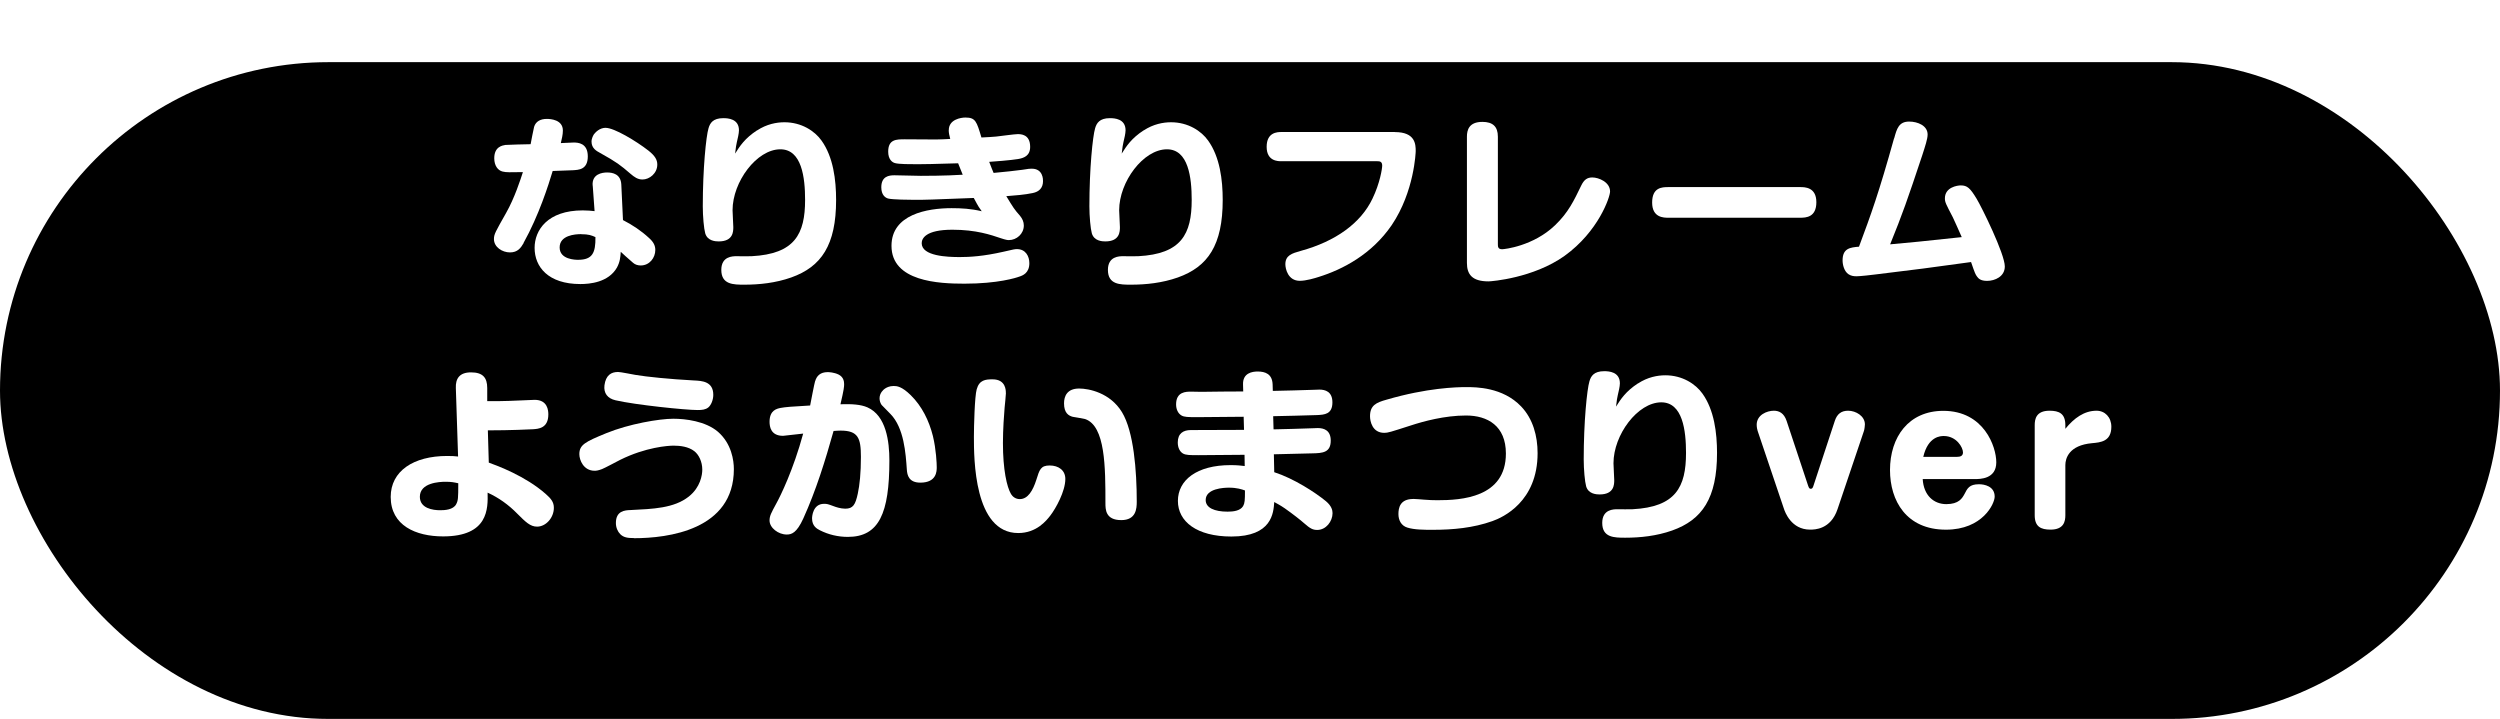 <?xml version="1.0" encoding="UTF-8"?><svg id="_レイヤー_2" xmlns="http://www.w3.org/2000/svg" xmlns:xlink="http://www.w3.org/1999/xlink" viewBox="0 0 402.22 115.67"><defs><style>.cls-1{fill:#fff;}.cls-2{filter:url(#drop-shadow-1);}</style><filter id="drop-shadow-1" x="0" y="0" width="402.22" height="115.67" filterUnits="userSpaceOnUse"><feOffset dx="0" dy="10"/><feGaussianBlur result="blur" stdDeviation="0"/><feFlood flood-color="#000" flood-opacity=".25"/><feComposite in2="blur" operator="in"/><feComposite in="SourceGraphic"/></filter></defs><g id="_修正箇所"><rect class="cls-2" x="0" y="0" width="402.22" height="105.67" rx="52.84" ry="52.84"/><path class="cls-1" d="M84.25,39.1c-.45.77-.95,1.51-2.2,1.51s-2.58-.86-2.58-2.14c0-.8.24-1.16,1.96-4.22,1.37-2.41,2.32-5.4,2.7-6.56-2.14.03-2.67.06-3.27-.09-.74-.18-1.34-.92-1.34-2.14,0-1.87,1.31-2.05,1.78-2.14.21-.03,3.56-.12,4.07-.12.09-.45.45-2.41.56-2.79.27-.89,1.04-1.28,2.05-1.28.59,0,2.58.12,2.58,1.87,0,.68-.18,1.37-.33,2.02.33,0,1.75-.09,2.05-.09.68,0,2.29.06,2.29,2.23s-1.51,2.17-2.41,2.23c-.56.03-.83.03-3.24.12-.68,2.26-2.2,7.1-4.69,11.58ZM95.35,29.86c-.15-1.87,1.54-2.11,2.32-2.11.89,0,2.2.24,2.29,1.93l.27,5.73c1.51.77,2.94,1.72,4.19,2.88.77.68,1.01,1.28,1.01,1.93,0,1.25-.92,2.49-2.35,2.49-.42,0-.89-.12-1.22-.42-1.19-1.04-1.43-1.25-1.99-1.78-.06.89-.12,1.63-.62,2.55-1.37,2.38-4.36,2.64-5.88,2.64-5.17,0-7.36-2.76-7.36-5.82,0-2.85,2.08-6.03,7.75-6.03.77,0,1.34.06,1.9.12l-.3-4.13ZM93.48,37.67c-.95,0-3.44.18-3.44,2.14s2.55,1.99,2.97,1.99c2.32,0,2.82-1.13,2.79-3.65-.59-.27-1.07-.47-2.32-.47ZM97.46,20.57c1.34,0,4.84,2.08,6.89,3.68,1.04.83,1.4,1.46,1.4,2.23,0,1.4-1.25,2.4-2.38,2.4-.77,0-1.31-.39-1.93-.92-1.63-1.4-2.17-1.84-4.9-3.36-.56-.3-1.37-.74-1.37-1.81,0-.56.3-1.04.39-1.19.24-.3.89-1.04,1.9-1.04Z"/><path class="cls-1" d="M121.81,20.98c1.54-1.01,3.12-1.31,4.39-1.31,2.76,0,4.87,1.4,5.97,2.94,1.9,2.64,2.35,6.35,2.35,9.56,0,7.27-2.38,10.75-7.22,12.47-2.52.89-5.14,1.16-7.54,1.16-1.75,0-3.71,0-3.71-2.38,0-2.2,1.84-2.2,2.46-2.2.39,0,2.08.03,2.41,0,6.95-.36,8.61-3.56,8.61-9.06,0-3.59-.53-8.14-3.98-8.14-3.8,0-7.69,5.23-7.69,9.8,0,.45.12,2.32.12,2.7,0,.71,0,2.32-2.35,2.32-.5,0-1.81-.06-2.17-1.31-.21-.74-.39-2.73-.39-4.33,0-6.06.53-11.25.92-12.56.24-.83.71-1.63,2.38-1.63.74,0,2.52.09,2.52,1.96,0,.24-.06.62-.12.92-.39,1.69-.39,1.87-.5,2.82.77-1.22,1.57-2.46,3.53-3.74Z"/><path class="cls-1" d="M152.65,20.93c0-1.72,1.96-2.02,2.67-2.02,1.63,0,1.81.62,2.58,3.21.77-.03,2.14-.12,2.38-.15.56-.06,2.97-.39,3.44-.39.5,0,2.02,0,2.02,2.05,0,1.48-1.07,1.81-1.96,1.96-1.04.18-4.04.42-4.63.45.39,1.04.53,1.34.71,1.78,1.9-.18,3.36-.33,4.6-.5,1.1-.18,1.22-.18,1.54-.18,1.81,0,1.81,1.72,1.81,1.99,0,1.1-.62,1.72-1.66,1.93-1.28.27-2.82.39-4.25.5,1.16,1.9,1.28,2.11,2.2,3.15.39.48.62.98.62,1.57,0,1.34-1.16,2.35-2.41,2.35-.18,0-.48-.03-1.28-.3-1.6-.54-3.98-1.37-7.81-1.37-4.31,0-4.93,1.42-4.93,2.17,0,2.08,4.13,2.23,6.12,2.23,1.57,0,3.8-.12,7.04-.86,1.69-.39,1.81-.42,2.17-.42,1.4,0,1.99,1.16,1.99,2.26,0,1.6-1.07,1.99-1.63,2.17-.48.18-3.41,1.13-8.82,1.13-4.1,0-11.73-.33-11.73-6.09,0-5.05,5.73-6.06,9.68-6.06,1.54,0,3.18.09,4.84.5-.42-.59-.53-.71-1.28-2.14-7.01.27-7.6.3-9.5.3-.83,0-3.62-.03-4.28-.21-.45-.12-1.1-.56-1.1-1.81,0-1.78,1.25-1.93,2.11-1.93.68,0,3.62.09,4.25.09.53,0,4.01,0,6.74-.18-.21-.5-.59-1.43-.74-1.84-4.45.12-4.96.15-6.5.15-1.22,0-3.03,0-3.65-.18-.48-.12-1.1-.62-1.1-1.84,0-1.99,1.31-1.99,2.67-1.99.8,0,4.34.03,5.05.03.42,0,1.96-.06,2.26-.09-.15-.59-.24-.98-.24-1.42Z"/><path class="cls-1" d="M184.01,20.98c1.54-1.01,3.12-1.31,4.39-1.31,2.76,0,4.87,1.4,5.97,2.94,1.9,2.64,2.35,6.35,2.35,9.56,0,7.27-2.38,10.75-7.22,12.47-2.52.89-5.14,1.16-7.54,1.16-1.75,0-3.71,0-3.71-2.38,0-2.2,1.84-2.2,2.46-2.2.39,0,2.08.03,2.41,0,6.95-.36,8.61-3.56,8.61-9.06,0-3.59-.53-8.14-3.98-8.14-3.8,0-7.69,5.23-7.69,9.8,0,.45.12,2.32.12,2.7,0,.71,0,2.32-2.35,2.32-.5,0-1.81-.06-2.17-1.31-.21-.74-.39-2.73-.39-4.33,0-6.06.53-11.25.92-12.56.24-.83.71-1.63,2.38-1.63.74,0,2.52.09,2.52,1.96,0,.24-.06.62-.12.92-.39,1.69-.39,1.87-.5,2.82.77-1.22,1.57-2.46,3.53-3.74Z"/><path class="cls-1" d="M224.41,21.25c3.3,0,3.36,1.96,3.36,3.06,0,.15-.21,6.5-3.86,11.91-3.21,4.69-7.87,7.13-11.76,8.34-.56.18-1.99.62-3.03.62-1.9,0-2.32-1.93-2.32-2.67,0-1.43,1.07-1.75,2.46-2.14,5.64-1.54,9.68-4.48,11.55-8.4,1.22-2.52,1.57-4.87,1.57-5.32,0-.68-.42-.71-.77-.71h-15.44c-.56,0-2.38,0-2.38-2.32s1.69-2.38,2.38-2.38h18.23Z"/><path class="cls-1" d="M236.01,21.99c0-1.07.33-2.38,2.49-2.38,1.66,0,2.49.74,2.49,2.38v17.28c0,.39,0,.83.68.83.36,0,5.02-.5,8.52-3.86,2.14-2.05,3.03-3.95,4.22-6.41.45-.92.95-1.28,1.78-1.28,1.01,0,2.85.74,2.85,2.26,0,.89-1.87,6.44-7.33,10.36-4.99,3.56-11.73,4.1-12.23,4.1-2.67,0-3.47-1.16-3.47-2.97v-20.31Z"/><path class="cls-1" d="M268.42,35.03c-.74,0-2.61,0-2.61-2.44s1.57-2.49,2.61-2.49h21.2c.74,0,2.61,0,2.61,2.43s-1.66,2.5-2.61,2.5h-21.2Z"/><path class="cls-1" d="M304.75,22.26c.42-1.54.74-2.7,2.41-2.7,1.37,0,2.97.65,2.97,2.08,0,.71-.39,1.87-.86,3.33-2.41,7.25-3.18,9.44-5.17,14.34,3.74-.33,4.54-.42,11.52-1.16-.33-.71-1.19-2.73-1.43-3.18-1.13-2.17-1.28-2.44-1.28-3.06,0-1.78,1.99-2.08,2.55-2.08,1.04,0,1.51.42,2.55,2.14.8,1.31,4.54,8.88,4.54,10.9,0,1.63-1.6,2.32-2.85,2.32-1.07,0-1.4-.39-1.63-.71-.24-.33-.33-.5-.95-2.32-7.36,1.01-8.2,1.13-15.32,1.99-.62.09-2.58.3-3.09.3s-.89-.06-1.31-.33c-.71-.48-.95-1.54-.95-2.23,0-1.96,1.25-2.08,2.64-2.2,1.96-5.26,3.18-8.61,5.64-17.43Z"/><path class="cls-1" d="M78.62,74.42c1.37.5,5.88,2.14,9.18,5.05.83.74,1.31,1.28,1.31,2.23,0,1.6-1.28,3.03-2.7,3.03-1.1,0-1.84-.74-3.21-2.11-1.37-1.4-2.97-2.55-4.75-3.36.06,2.55.15,7.04-7.16,7.04-4.39,0-8.43-1.75-8.43-6.35,0-4.16,3.65-6.59,9.09-6.59.8,0,1.28.03,1.75.09l-.36-11.02c-.06-1.49.56-2.52,2.44-2.52s2.61.83,2.61,2.52v2.11c.98,0,2.41.03,5.49-.12.3,0,2.05-.09,2.14-.09,2.11,0,2.2,1.75,2.2,2.35,0,2.26-1.66,2.32-2.46,2.38-.65.03-3.53.18-7.27.18l.15,5.2ZM71.71,77.51c-1.01,0-4.16.15-4.16,2.41,0,1.87,2.08,2.17,3.27,2.17.71,0,2.11-.06,2.58-.98.3-.59.33-.89.33-3.36-.68-.15-1.13-.24-2.02-.24Z"/><path class="cls-1" d="M102,86.57c-1.01,0-1.66-.09-2.2-.62-.42-.42-.71-1.07-.71-1.81,0-1.96,1.45-2.05,2.38-2.08,3.53-.18,6.95-.27,9.35-2.17,1.87-1.48,2.17-3.47,2.17-4.33,0-1.28-.56-2.41-1.28-2.97-.95-.74-2.29-.89-3.33-.89-.89,0-4.48.24-8.61,2.29-.48.24-2.46,1.31-2.91,1.48-.62.24-.95.27-1.19.27-1.78,0-2.46-1.72-2.46-2.67,0-1.51.95-1.99,4.34-3.38,3.65-1.49,8.52-2.32,10.78-2.32,1.96,0,5.17.39,7.16,2.08,2.23,1.93,2.58,4.66,2.58,6.03,0,9.8-10.63,11.11-16.06,11.11ZM99.38,59.84c.48,0,2.46.42,2.88.48,1.75.3,5.49.68,9.38.89,1.31.06,3.12.15,3.12,2.32,0,.77-.33,1.63-.8,2.02-.45.36-1.01.42-1.72.42-1.96,0-10.01-.83-13.21-1.57-1.28-.3-1.93-1.13-1.78-2.41.21-1.63,1.1-2.14,2.14-2.14Z"/><path class="cls-1" d="M131.15,61.33c.24-.83.8-1.46,2.02-1.46.18,0,1.01.03,1.75.39.77.39.89,1.07.89,1.54,0,.42-.03.86-.59,3.24,1.84-.06,3.27.03,4.34.5,3.03,1.34,3.53,5.52,3.53,8.55,0,8.49-1.66,12.29-6.68,12.29-1.57,0-3.12-.36-4.51-1.07-.48-.24-1.25-.68-1.25-1.9,0-.3.12-2.35,1.93-2.35.48,0,.59.03,1.57.39.3.12,1.1.39,1.84.39,1.25,0,1.63-.62,2.02-2.43.3-1.37.5-3.33.5-5.91,0-3.03-.45-4.22-3.27-4.22-.36,0-.71.03-1.13.06-1.34,4.78-2.82,9.56-4.87,14.08-1.07,2.35-1.9,2.58-2.67,2.58-1.34,0-2.76-1.07-2.76-2.26,0-.74.27-1.22,1.07-2.7.68-1.22,2.76-5.46,4.34-11.28-1.1.12-3.15.36-3.24.36-1.96,0-2.17-1.46-2.17-2.26,0-1.9,1.22-2.11,1.78-2.23.83-.15,1.66-.21,4.75-.39.12-.62.68-3.56.8-3.92ZM141.96,65.28c-.36-.36-.45-.89-.45-1.19,0-.86.62-1.4.83-1.54.24-.18.74-.45,1.43-.45.53,0,1.31.06,2.76,1.48,1.81,1.78,2.94,4.1,3.56,6.56.53,2.17.62,4.48.62,5.02,0,.62,0,2.49-2.64,2.49-1.84,0-2.11-1.19-2.17-2.08-.18-2.61-.45-6.74-2.64-8.97l-1.31-1.34Z"/><path class="cls-1" d="M161.84,63.23c0,.36-.18,2.02-.21,2.35-.09,1.07-.27,3.5-.27,5.7,0,4.25.62,7.07,1.31,8.22.24.39.71.8,1.4.8,1.31,0,2.11-1.37,2.67-3.12.5-1.63.71-2.29,2.14-2.29s2.52.77,2.52,2.17c0,1.99-1.54,4.75-2.41,5.88-.62.8-2.2,2.82-5.17,2.82-7.13,0-7.13-12.03-7.13-15.5,0-1.57.12-6.5.45-7.63.42-1.51,1.43-1.6,2.55-1.6,2.14,0,2.14,1.78,2.14,2.2ZM177.85,80.93c0-5.7,0-12.41-3.27-13.51-.3-.09-1.69-.3-1.99-.36-.68-.18-1.4-.62-1.4-2.17,0-1.13.48-2.38,2.43-2.38,1.57,0,4.99.68,6.89,3.8,1.9,3.12,2.38,9.44,2.38,14.4,0,1.1-.09,2.97-2.49,2.97-2.55,0-2.55-1.72-2.55-2.76Z"/><path class="cls-1" d="M204.9,69.08c.98-.03,5.4-.12,6.29-.18.12,0,.62-.03.83-.03,1.07,0,2.08.42,2.08,2.02,0,1.93-1.31,2.02-3,2.05-.95.03-5.26.12-6.15.15l.06,2.88c3.15,1.01,6.62,3.27,8.31,4.66.92.77,1.07,1.46,1.07,1.93,0,1.31-1.04,2.7-2.46,2.7-.71,0-1.13-.21-2.14-1.1-.5-.45-1.78-1.46-3.09-2.38-.77-.53-1.22-.74-1.69-1.01-.12,1.75-.36,5.55-6.89,5.55-5.58,0-8.61-2.41-8.61-5.73s3-5.76,8.49-5.76c1.07,0,1.78.09,2.26.15l-.03-1.81c-1.19,0-6.32.06-7.39.06-1.4,0-2.05,0-2.52-.27-.5-.3-.83-.92-.83-1.78,0-1.45.89-1.99,2.11-1.99,2.38,0,6.18-.03,8.55-.03l-.06-2.11c-1.1,0-5.91.06-6.92.06h-.71c-1.28,0-1.93,0-2.38-.27-.56-.33-.86-1.01-.86-1.78,0-2.05,1.6-2.05,2.43-2.05.27,0,1.4.03,1.63.03,1.07-.03,5.76-.06,6.74-.06l-.03-1.13c-.06-1.84,1.48-2.08,2.35-2.08,1.22,0,2.35.39,2.41,2.08l.03,1.04c1.04-.03,5.7-.12,6.65-.18.06,0,.65-.03.86-.03.89,0,2.08.3,2.08,2.05,0,1.93-1.28,1.99-2.49,2.05-1.1.06-6.03.15-7.04.18l.06,2.11ZM197.72,78.46c-.8,0-3.74.12-3.74,1.99,0,1.25,1.4,1.87,3.53,1.87.89,0,2.02-.12,2.49-.89.27-.48.3-.95.3-2.52-.5-.18-1.28-.45-2.58-.45Z"/><path class="cls-1" d="M227.37,80.27c.33,0,1.4.09,1.75.12.74.06,1.46.09,2.14.09,3.8,0,11.02-.39,11.02-7.51,0-4.45-2.94-6.12-6.41-6.12s-6.89.95-8.88,1.6c-3.33,1.07-3.68,1.19-4.28,1.19-1.93,0-2.29-1.87-2.29-2.67,0-1.75.98-2.2,2.67-2.67,6.5-1.9,11.25-2.02,12.8-2.02s5.88,0,8.85,3.12c1.9,1.99,2.64,4.75,2.64,7.51,0,7.81-5.58,10.33-7.27,10.93-3.09,1.1-6.35,1.4-9.59,1.4-1.37,0-2.97,0-4.1-.36-.98-.3-1.43-1.19-1.43-2.17s.24-2.43,2.38-2.43Z"/><path class="cls-1" d="M263.54,61.69c1.54-1.01,3.12-1.31,4.39-1.31,2.76,0,4.87,1.4,5.97,2.94,1.9,2.64,2.35,6.35,2.35,9.56,0,7.27-2.38,10.75-7.22,12.47-2.52.89-5.14,1.16-7.54,1.16-1.75,0-3.71,0-3.71-2.38,0-2.2,1.84-2.2,2.46-2.2.39,0,2.08.03,2.41,0,6.95-.36,8.61-3.56,8.61-9.06,0-3.59-.53-8.14-3.98-8.14-3.8,0-7.69,5.23-7.69,9.8,0,.45.12,2.32.12,2.7,0,.71,0,2.32-2.35,2.32-.5,0-1.81-.06-2.17-1.31-.21-.74-.39-2.73-.39-4.33,0-6.06.53-11.25.92-12.56.24-.83.71-1.63,2.38-1.63.74,0,2.52.09,2.52,1.96,0,.24-.06.62-.12.92-.39,1.69-.39,1.87-.5,2.82.77-1.22,1.57-2.46,3.53-3.74Z"/><path class="cls-1" d="M290.95,78.25c.09.27.18.39.39.39s.3-.15.39-.39l3.47-10.54c.36-1.1,1.04-1.63,2.14-1.63,1.25,0,2.7.86,2.7,2.2,0,.12-.06.77-.15,1.04l-4.25,12.59c-1.1,3.3-3.71,3.3-4.42,3.3-3.06,0-4.04-2.88-4.19-3.3l-4.25-12.59c-.06-.15-.15-.62-.15-.98,0-1.6,1.66-2.26,2.76-2.26.86,0,1.63.39,2.05,1.63l3.5,10.54Z"/><path class="cls-1" d="M309.34,77.07c.15,2.64,1.78,4.04,3.8,4.04s2.55-.95,2.91-1.6c.48-.95.8-1.6,2.35-1.6.83,0,2.52.3,2.52,1.99,0,1.13-1.93,5.32-7.84,5.32-6.38,0-9-4.66-9-9.59,0-5.32,3-9.53,8.58-9.53,6.53,0,8.52,5.76,8.52,8.28,0,2.7-2.61,2.7-3.5,2.7h-8.34ZM314.87,73.5c.48,0,.95-.12.95-.71,0-.8-1.04-2.64-3.09-2.64-.45,0-2.52,0-3.3,3.36h5.43Z"/><path class="cls-1" d="M332.29,82.89c0,.95-.21,2.32-2.38,2.32-1.57,0-2.55-.47-2.55-2.32v-14.49c0-.95.21-2.32,2.38-2.32,1.54,0,2.55.45,2.55,2.32v.59c1.4-1.72,3.03-2.91,5.02-2.91,1.34,0,2.38,1.04,2.38,2.58,0,2.38-1.75,2.52-3.09,2.64-3.74.33-4.31,2.46-4.31,3.53v8.05Z"/></g></svg>